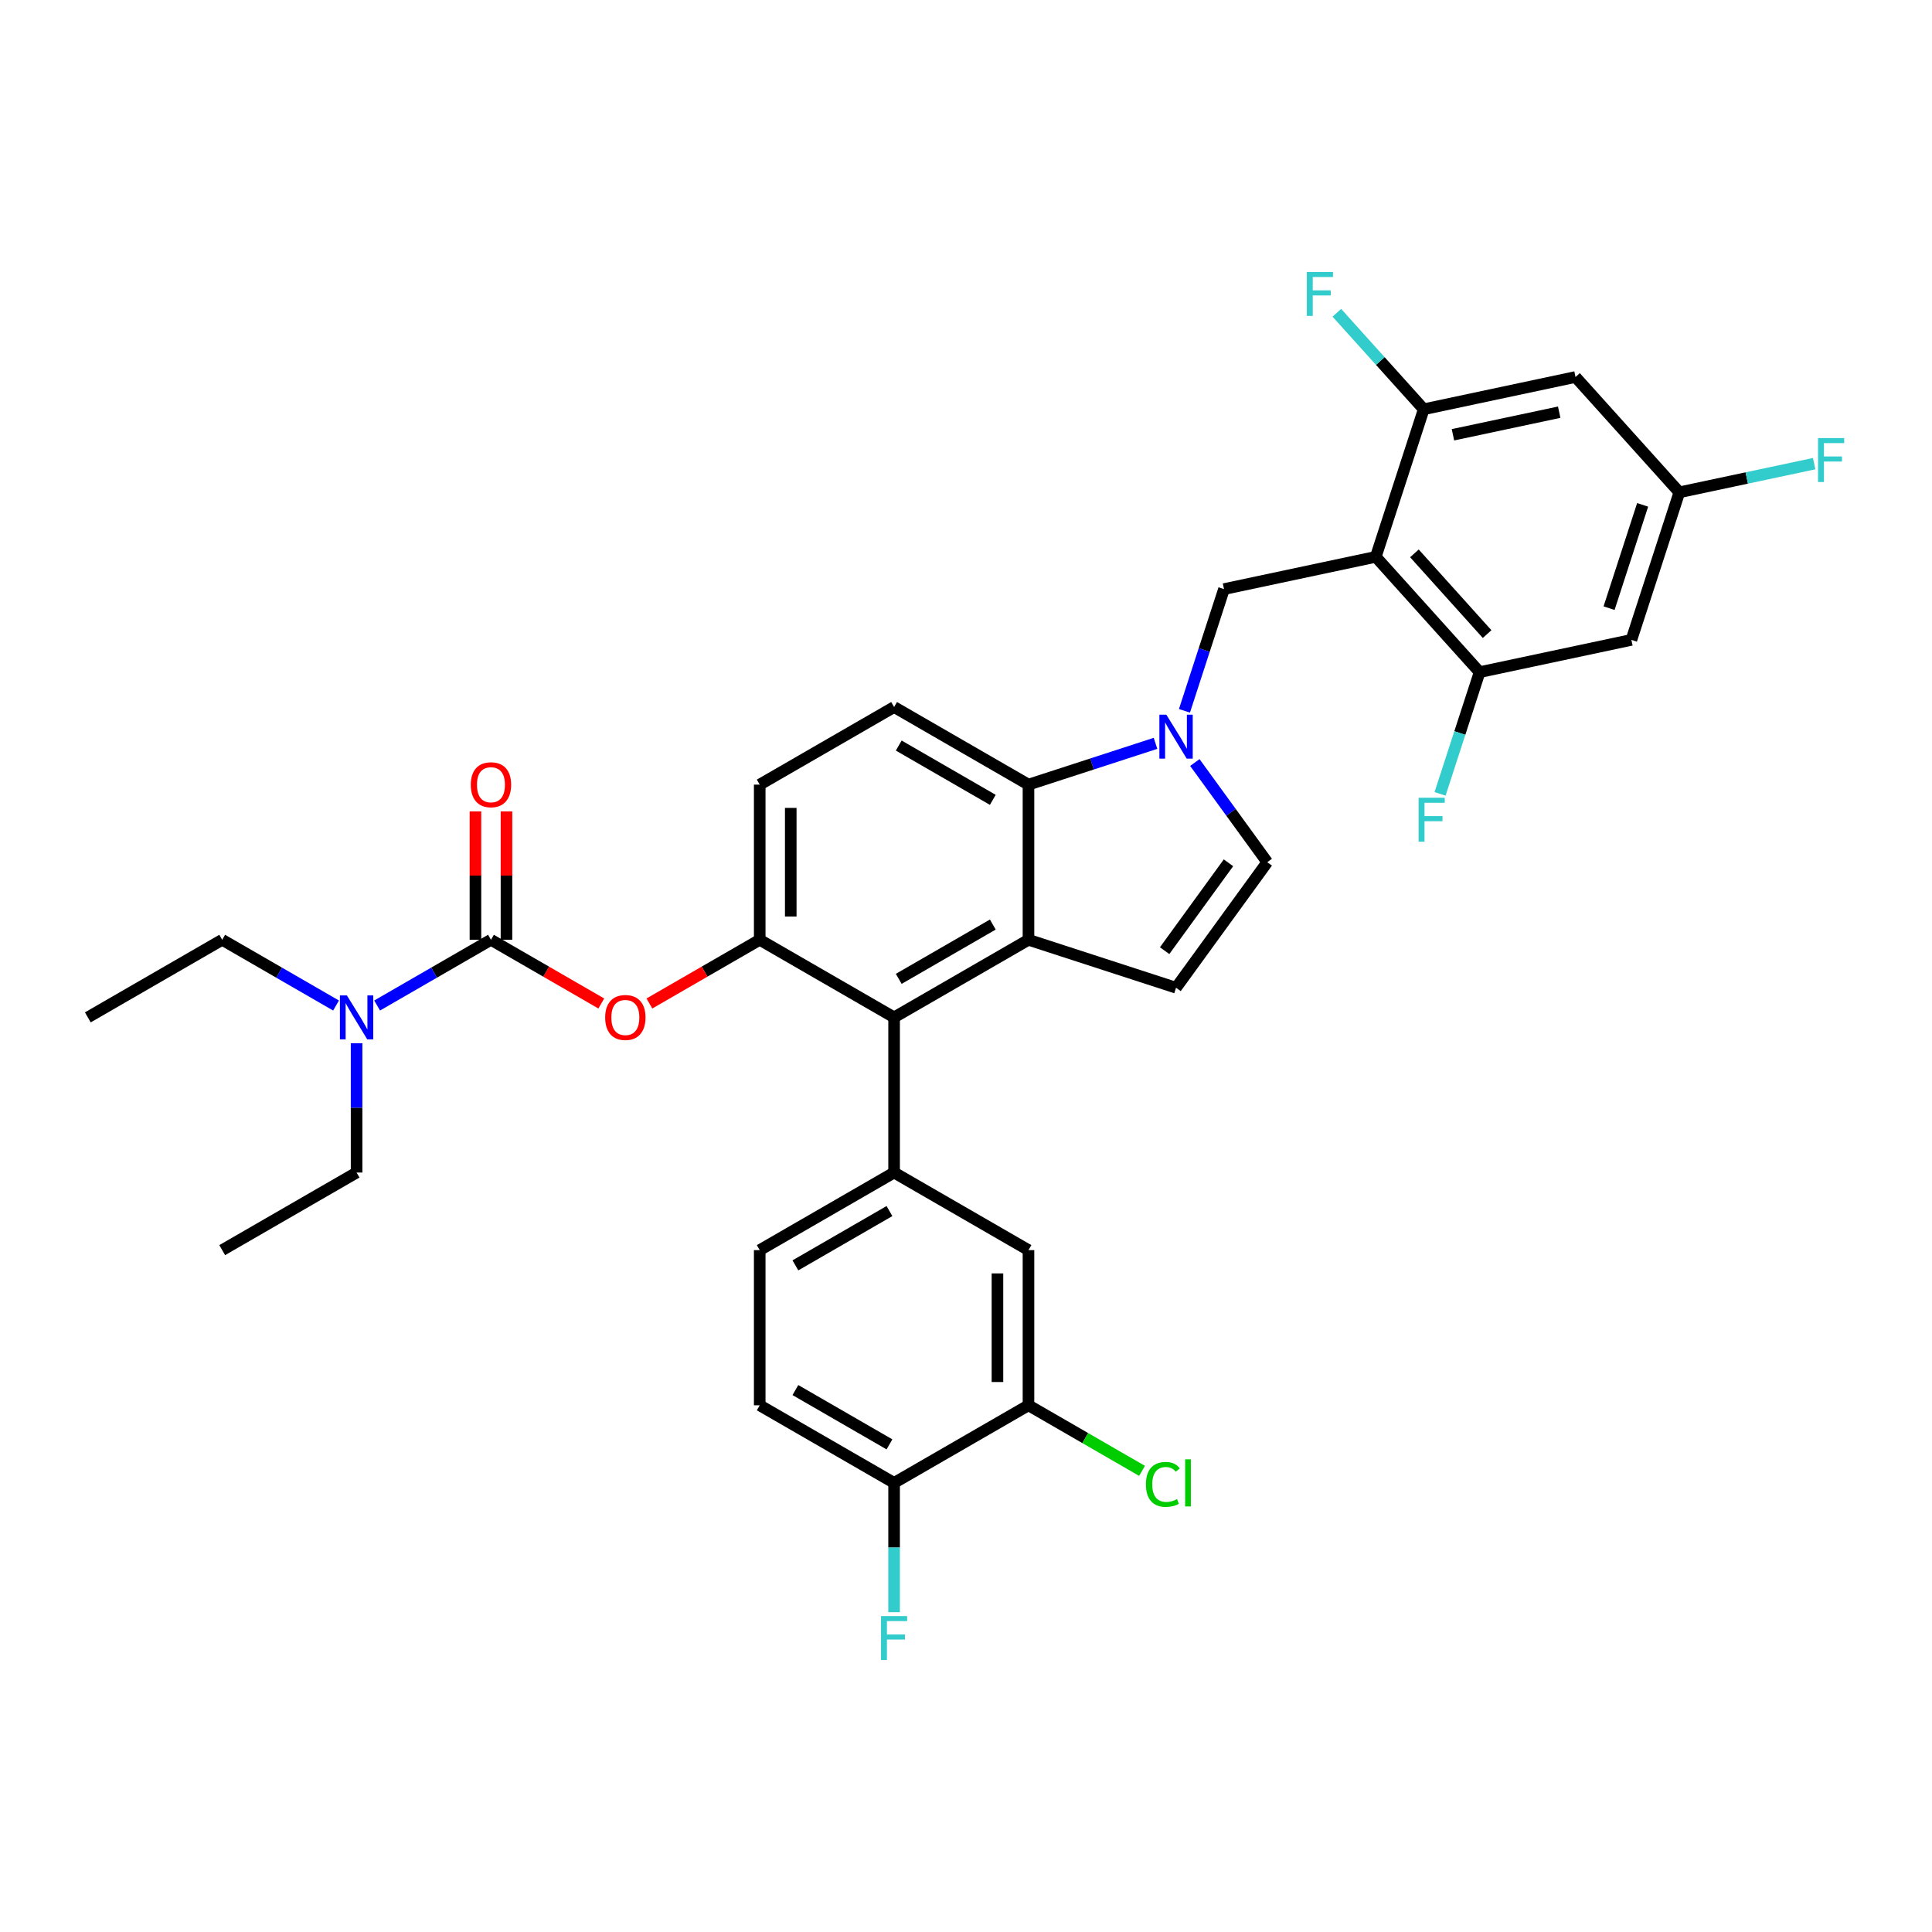 <?xml version='1.0' encoding='iso-8859-1'?>
<svg version='1.1' baseProfile='full'
              xmlns='http://www.w3.org/2000/svg'
                      xmlns:rdkit='http://www.rdkit.org/xml'
                      xmlns:xlink='http://www.w3.org/1999/xlink'
                  xml:space='preserve'
width='1000px' height='1000px' viewBox='0 0 1000 1000'>
<!-- END OF HEADER -->
<rect style='opacity:1.0;fill:#FFFFFF;stroke:none' width='1000' height='1000' x='0' y='0'> </rect>
<path class='bond-0' d='M 618.445,394.681 L 637.189,420.479' style='fill:none;fill-rule:evenodd;stroke:#0000FF;stroke-width:6px;stroke-linecap:butt;stroke-linejoin:miter;stroke-opacity:1' />
<path class='bond-0' d='M 637.189,420.479 L 655.932,446.277' style='fill:none;fill-rule:evenodd;stroke:#000000;stroke-width:6px;stroke-linecap:butt;stroke-linejoin:miter;stroke-opacity:1' />
<path class='bond-1' d='M 598.09,384.755 L 565.215,395.437' style='fill:none;fill-rule:evenodd;stroke:#0000FF;stroke-width:6px;stroke-linecap:butt;stroke-linejoin:miter;stroke-opacity:1' />
<path class='bond-1' d='M 565.215,395.437 L 532.339,406.119' style='fill:none;fill-rule:evenodd;stroke:#000000;stroke-width:6px;stroke-linecap:butt;stroke-linejoin:miter;stroke-opacity:1' />
<path class='bond-2' d='M 613.071,367.92 L 623.307,336.418' style='fill:none;fill-rule:evenodd;stroke:#0000FF;stroke-width:6px;stroke-linecap:butt;stroke-linejoin:miter;stroke-opacity:1' />
<path class='bond-2' d='M 623.307,336.418 L 633.543,304.916' style='fill:none;fill-rule:evenodd;stroke:#000000;stroke-width:6px;stroke-linecap:butt;stroke-linejoin:miter;stroke-opacity:1' />
<path class='bond-3' d='M 393.229,486.434 L 393.229,406.119' style='fill:none;fill-rule:evenodd;stroke:#000000;stroke-width:6px;stroke-linecap:butt;stroke-linejoin:miter;stroke-opacity:1' />
<path class='bond-3' d='M 409.293,474.387 L 409.293,418.166' style='fill:none;fill-rule:evenodd;stroke:#000000;stroke-width:6px;stroke-linecap:butt;stroke-linejoin:miter;stroke-opacity:1' />
<path class='bond-4' d='M 393.229,486.434 L 462.784,526.592' style='fill:none;fill-rule:evenodd;stroke:#000000;stroke-width:6px;stroke-linecap:butt;stroke-linejoin:miter;stroke-opacity:1' />
<path class='bond-5' d='M 393.229,486.434 L 364.676,502.919' style='fill:none;fill-rule:evenodd;stroke:#000000;stroke-width:6px;stroke-linecap:butt;stroke-linejoin:miter;stroke-opacity:1' />
<path class='bond-5' d='M 364.676,502.919 L 336.123,519.404' style='fill:none;fill-rule:evenodd;stroke:#FF0000;stroke-width:6px;stroke-linecap:butt;stroke-linejoin:miter;stroke-opacity:1' />
<path class='bond-6' d='M 393.229,406.119 L 462.784,365.961' style='fill:none;fill-rule:evenodd;stroke:#000000;stroke-width:6px;stroke-linecap:butt;stroke-linejoin:miter;stroke-opacity:1' />
<path class='bond-7' d='M 462.784,365.961 L 532.339,406.119' style='fill:none;fill-rule:evenodd;stroke:#000000;stroke-width:6px;stroke-linecap:butt;stroke-linejoin:miter;stroke-opacity:1' />
<path class='bond-7' d='M 465.186,385.896 L 513.875,414.006' style='fill:none;fill-rule:evenodd;stroke:#000000;stroke-width:6px;stroke-linecap:butt;stroke-linejoin:miter;stroke-opacity:1' />
<path class='bond-8' d='M 532.339,406.119 L 532.339,486.434' style='fill:none;fill-rule:evenodd;stroke:#000000;stroke-width:6px;stroke-linecap:butt;stroke-linejoin:miter;stroke-opacity:1' />
<path class='bond-9' d='M 532.339,486.434 L 462.784,526.592' style='fill:none;fill-rule:evenodd;stroke:#000000;stroke-width:6px;stroke-linecap:butt;stroke-linejoin:miter;stroke-opacity:1' />
<path class='bond-9' d='M 513.875,478.547 L 465.186,506.657' style='fill:none;fill-rule:evenodd;stroke:#000000;stroke-width:6px;stroke-linecap:butt;stroke-linejoin:miter;stroke-opacity:1' />
<path class='bond-10' d='M 532.339,486.434 L 608.724,511.253' style='fill:none;fill-rule:evenodd;stroke:#000000;stroke-width:6px;stroke-linecap:butt;stroke-linejoin:miter;stroke-opacity:1' />
<path class='bond-11' d='M 462.784,526.592 L 462.784,606.907' style='fill:none;fill-rule:evenodd;stroke:#000000;stroke-width:6px;stroke-linecap:butt;stroke-linejoin:miter;stroke-opacity:1' />
<path class='bond-12' d='M 462.784,606.907 L 393.229,647.065' style='fill:none;fill-rule:evenodd;stroke:#000000;stroke-width:6px;stroke-linecap:butt;stroke-linejoin:miter;stroke-opacity:1' />
<path class='bond-12' d='M 460.383,626.842 L 411.694,654.952' style='fill:none;fill-rule:evenodd;stroke:#000000;stroke-width:6px;stroke-linecap:butt;stroke-linejoin:miter;stroke-opacity:1' />
<path class='bond-13' d='M 462.784,606.907 L 532.339,647.065' style='fill:none;fill-rule:evenodd;stroke:#000000;stroke-width:6px;stroke-linecap:butt;stroke-linejoin:miter;stroke-opacity:1' />
<path class='bond-14' d='M 655.932,446.277 L 608.724,511.253' style='fill:none;fill-rule:evenodd;stroke:#000000;stroke-width:6px;stroke-linecap:butt;stroke-linejoin:miter;stroke-opacity:1' />
<path class='bond-14' d='M 635.855,446.581 L 602.81,492.065' style='fill:none;fill-rule:evenodd;stroke:#000000;stroke-width:6px;stroke-linecap:butt;stroke-linejoin:miter;stroke-opacity:1' />
<path class='bond-15' d='M 393.229,647.065 L 393.229,727.38' style='fill:none;fill-rule:evenodd;stroke:#000000;stroke-width:6px;stroke-linecap:butt;stroke-linejoin:miter;stroke-opacity:1' />
<path class='bond-16' d='M 393.229,727.38 L 462.784,767.537' style='fill:none;fill-rule:evenodd;stroke:#000000;stroke-width:6px;stroke-linecap:butt;stroke-linejoin:miter;stroke-opacity:1' />
<path class='bond-16' d='M 411.694,719.492 L 460.383,747.603' style='fill:none;fill-rule:evenodd;stroke:#000000;stroke-width:6px;stroke-linecap:butt;stroke-linejoin:miter;stroke-opacity:1' />
<path class='bond-17' d='M 462.784,767.537 L 532.339,727.38' style='fill:none;fill-rule:evenodd;stroke:#000000;stroke-width:6px;stroke-linecap:butt;stroke-linejoin:miter;stroke-opacity:1' />
<path class='bond-18' d='M 462.784,767.537 L 462.784,801.005' style='fill:none;fill-rule:evenodd;stroke:#000000;stroke-width:6px;stroke-linecap:butt;stroke-linejoin:miter;stroke-opacity:1' />
<path class='bond-18' d='M 462.784,801.005 L 462.784,834.472' style='fill:none;fill-rule:evenodd;stroke:#33CCCC;stroke-width:6px;stroke-linecap:butt;stroke-linejoin:miter;stroke-opacity:1' />
<path class='bond-19' d='M 532.339,727.38 L 532.339,647.065' style='fill:none;fill-rule:evenodd;stroke:#000000;stroke-width:6px;stroke-linecap:butt;stroke-linejoin:miter;stroke-opacity:1' />
<path class='bond-19' d='M 516.276,715.332 L 516.276,659.112' style='fill:none;fill-rule:evenodd;stroke:#000000;stroke-width:6px;stroke-linecap:butt;stroke-linejoin:miter;stroke-opacity:1' />
<path class='bond-20' d='M 532.339,727.38 L 561.728,744.347' style='fill:none;fill-rule:evenodd;stroke:#000000;stroke-width:6px;stroke-linecap:butt;stroke-linejoin:miter;stroke-opacity:1' />
<path class='bond-20' d='M 561.728,744.347 L 591.116,761.315' style='fill:none;fill-rule:evenodd;stroke:#00CC00;stroke-width:6px;stroke-linecap:butt;stroke-linejoin:miter;stroke-opacity:1' />
<path class='bond-21' d='M 311.226,519.404 L 282.673,502.919' style='fill:none;fill-rule:evenodd;stroke:#FF0000;stroke-width:6px;stroke-linecap:butt;stroke-linejoin:miter;stroke-opacity:1' />
<path class='bond-21' d='M 282.673,502.919 L 254.12,486.434' style='fill:none;fill-rule:evenodd;stroke:#000000;stroke-width:6px;stroke-linecap:butt;stroke-linejoin:miter;stroke-opacity:1' />
<path class='bond-22' d='M 254.12,486.434 L 224.659,503.443' style='fill:none;fill-rule:evenodd;stroke:#000000;stroke-width:6px;stroke-linecap:butt;stroke-linejoin:miter;stroke-opacity:1' />
<path class='bond-22' d='M 224.659,503.443 L 195.198,520.452' style='fill:none;fill-rule:evenodd;stroke:#0000FF;stroke-width:6px;stroke-linecap:butt;stroke-linejoin:miter;stroke-opacity:1' />
<path class='bond-23' d='M 262.151,486.434 L 262.151,453.208' style='fill:none;fill-rule:evenodd;stroke:#000000;stroke-width:6px;stroke-linecap:butt;stroke-linejoin:miter;stroke-opacity:1' />
<path class='bond-23' d='M 262.151,453.208 L 262.151,419.981' style='fill:none;fill-rule:evenodd;stroke:#FF0000;stroke-width:6px;stroke-linecap:butt;stroke-linejoin:miter;stroke-opacity:1' />
<path class='bond-23' d='M 246.088,486.434 L 246.088,453.208' style='fill:none;fill-rule:evenodd;stroke:#000000;stroke-width:6px;stroke-linecap:butt;stroke-linejoin:miter;stroke-opacity:1' />
<path class='bond-23' d='M 246.088,453.208 L 246.088,419.981' style='fill:none;fill-rule:evenodd;stroke:#FF0000;stroke-width:6px;stroke-linecap:butt;stroke-linejoin:miter;stroke-opacity:1' />
<path class='bond-24' d='M 173.931,520.452 L 144.47,503.443' style='fill:none;fill-rule:evenodd;stroke:#0000FF;stroke-width:6px;stroke-linecap:butt;stroke-linejoin:miter;stroke-opacity:1' />
<path class='bond-24' d='M 144.47,503.443 L 115.01,486.434' style='fill:none;fill-rule:evenodd;stroke:#000000;stroke-width:6px;stroke-linecap:butt;stroke-linejoin:miter;stroke-opacity:1' />
<path class='bond-25' d='M 184.565,539.972 L 184.565,573.44' style='fill:none;fill-rule:evenodd;stroke:#0000FF;stroke-width:6px;stroke-linecap:butt;stroke-linejoin:miter;stroke-opacity:1' />
<path class='bond-25' d='M 184.565,573.44 L 184.565,606.907' style='fill:none;fill-rule:evenodd;stroke:#000000;stroke-width:6px;stroke-linecap:butt;stroke-linejoin:miter;stroke-opacity:1' />
<path class='bond-26' d='M 115.01,486.434 L 45.455,526.592' style='fill:none;fill-rule:evenodd;stroke:#000000;stroke-width:6px;stroke-linecap:butt;stroke-linejoin:miter;stroke-opacity:1' />
<path class='bond-27' d='M 184.565,606.907 L 115.01,647.065' style='fill:none;fill-rule:evenodd;stroke:#000000;stroke-width:6px;stroke-linecap:butt;stroke-linejoin:miter;stroke-opacity:1' />
<path class='bond-28' d='M 712.103,288.218 L 765.844,347.903' style='fill:none;fill-rule:evenodd;stroke:#000000;stroke-width:6px;stroke-linecap:butt;stroke-linejoin:miter;stroke-opacity:1' />
<path class='bond-28' d='M 732.101,286.422 L 769.72,328.202' style='fill:none;fill-rule:evenodd;stroke:#000000;stroke-width:6px;stroke-linecap:butt;stroke-linejoin:miter;stroke-opacity:1' />
<path class='bond-29' d='M 712.103,288.218 L 736.921,211.833' style='fill:none;fill-rule:evenodd;stroke:#000000;stroke-width:6px;stroke-linecap:butt;stroke-linejoin:miter;stroke-opacity:1' />
<path class='bond-30' d='M 712.103,288.218 L 633.543,304.916' style='fill:none;fill-rule:evenodd;stroke:#000000;stroke-width:6px;stroke-linecap:butt;stroke-linejoin:miter;stroke-opacity:1' />
<path class='bond-31' d='M 765.844,347.903 L 844.404,331.205' style='fill:none;fill-rule:evenodd;stroke:#000000;stroke-width:6px;stroke-linecap:butt;stroke-linejoin:miter;stroke-opacity:1' />
<path class='bond-32' d='M 765.844,347.903 L 755.608,379.405' style='fill:none;fill-rule:evenodd;stroke:#000000;stroke-width:6px;stroke-linecap:butt;stroke-linejoin:miter;stroke-opacity:1' />
<path class='bond-32' d='M 755.608,379.405 L 745.373,410.907' style='fill:none;fill-rule:evenodd;stroke:#33CCCC;stroke-width:6px;stroke-linecap:butt;stroke-linejoin:miter;stroke-opacity:1' />
<path class='bond-33' d='M 736.921,211.833 L 815.481,195.135' style='fill:none;fill-rule:evenodd;stroke:#000000;stroke-width:6px;stroke-linecap:butt;stroke-linejoin:miter;stroke-opacity:1' />
<path class='bond-33' d='M 752.045,225.041 L 807.037,213.352' style='fill:none;fill-rule:evenodd;stroke:#000000;stroke-width:6px;stroke-linecap:butt;stroke-linejoin:miter;stroke-opacity:1' />
<path class='bond-34' d='M 736.921,211.833 L 714.436,186.861' style='fill:none;fill-rule:evenodd;stroke:#000000;stroke-width:6px;stroke-linecap:butt;stroke-linejoin:miter;stroke-opacity:1' />
<path class='bond-34' d='M 714.436,186.861 L 691.95,161.888' style='fill:none;fill-rule:evenodd;stroke:#33CCCC;stroke-width:6px;stroke-linecap:butt;stroke-linejoin:miter;stroke-opacity:1' />
<path class='bond-35' d='M 844.404,331.205 L 869.223,254.821' style='fill:none;fill-rule:evenodd;stroke:#000000;stroke-width:6px;stroke-linecap:butt;stroke-linejoin:miter;stroke-opacity:1' />
<path class='bond-35' d='M 832.85,314.783 L 850.223,261.315' style='fill:none;fill-rule:evenodd;stroke:#000000;stroke-width:6px;stroke-linecap:butt;stroke-linejoin:miter;stroke-opacity:1' />
<path class='bond-36' d='M 815.481,195.135 L 869.223,254.821' style='fill:none;fill-rule:evenodd;stroke:#000000;stroke-width:6px;stroke-linecap:butt;stroke-linejoin:miter;stroke-opacity:1' />
<path class='bond-37' d='M 869.223,254.821 L 904.118,247.403' style='fill:none;fill-rule:evenodd;stroke:#000000;stroke-width:6px;stroke-linecap:butt;stroke-linejoin:miter;stroke-opacity:1' />
<path class='bond-37' d='M 904.118,247.403 L 939.012,239.986' style='fill:none;fill-rule:evenodd;stroke:#33CCCC;stroke-width:6px;stroke-linecap:butt;stroke-linejoin:miter;stroke-opacity:1' />
<path  class='atom-0' d='M 603.696 369.928
L 611.149 381.975
Q 611.888 383.164, 613.077 385.316
Q 614.265 387.468, 614.33 387.597
L 614.33 369.928
L 617.35 369.928
L 617.35 392.673
L 614.233 392.673
L 606.234 379.501
Q 605.302 377.959, 604.306 376.192
Q 603.343 374.425, 603.053 373.879
L 603.053 392.673
L 600.098 392.673
L 600.098 369.928
L 603.696 369.928
' fill='#0000FF'/>
<path  class='atom-15' d='M 456.022 836.48
L 469.547 836.48
L 469.547 839.082
L 459.074 839.082
L 459.074 845.989
L 468.39 845.989
L 468.39 848.624
L 459.074 848.624
L 459.074 859.225
L 456.022 859.225
L 456.022 836.48
' fill='#33CCCC'/>
<path  class='atom-16' d='M 593.124 768.324
Q 593.124 762.67, 595.758 759.715
Q 598.425 756.727, 603.469 756.727
Q 608.159 756.727, 610.665 760.036
L 608.545 761.771
Q 606.713 759.361, 603.469 759.361
Q 600.031 759.361, 598.2 761.674
Q 596.401 763.955, 596.401 768.324
Q 596.401 772.822, 598.264 775.135
Q 600.16 777.448, 603.822 777.448
Q 606.328 777.448, 609.251 775.938
L 610.151 778.348
Q 608.962 779.119, 607.163 779.569
Q 605.364 780.018, 603.372 780.018
Q 598.425 780.018, 595.758 776.998
Q 593.124 773.979, 593.124 768.324
' fill='#00CC00'/>
<path  class='atom-16' d='M 613.428 755.346
L 616.383 755.346
L 616.383 779.729
L 613.428 779.729
L 613.428 755.346
' fill='#00CC00'/>
<path  class='atom-17' d='M 313.234 526.656
Q 313.234 521.195, 315.932 518.143
Q 318.631 515.091, 323.675 515.091
Q 328.718 515.091, 331.417 518.143
Q 334.115 521.195, 334.115 526.656
Q 334.115 532.182, 331.385 535.33
Q 328.654 538.446, 323.675 538.446
Q 318.663 538.446, 315.932 535.33
Q 313.234 532.214, 313.234 526.656
M 323.675 535.876
Q 327.144 535.876, 329.007 533.563
Q 330.903 531.218, 330.903 526.656
Q 330.903 522.191, 329.007 519.942
Q 327.144 517.661, 323.675 517.661
Q 320.205 517.661, 318.309 519.91
Q 316.446 522.158, 316.446 526.656
Q 316.446 531.25, 318.309 533.563
Q 320.205 535.876, 323.675 535.876
' fill='#FF0000'/>
<path  class='atom-19' d='M 179.537 515.219
L 186.99 527.266
Q 187.729 528.455, 188.918 530.608
Q 190.106 532.76, 190.171 532.889
L 190.171 515.219
L 193.19 515.219
L 193.19 537.964
L 190.074 537.964
L 182.075 524.793
Q 181.143 523.251, 180.147 521.484
Q 179.183 519.717, 178.894 519.171
L 178.894 537.964
L 175.939 537.964
L 175.939 515.219
L 179.537 515.219
' fill='#0000FF'/>
<path  class='atom-20' d='M 243.679 406.183
Q 243.679 400.722, 246.377 397.67
Q 249.076 394.618, 254.12 394.618
Q 259.163 394.618, 261.862 397.67
Q 264.56 400.722, 264.56 406.183
Q 264.56 411.709, 261.83 414.857
Q 259.099 417.974, 254.12 417.974
Q 249.108 417.974, 246.377 414.857
Q 243.679 411.741, 243.679 406.183
M 254.12 415.403
Q 257.589 415.403, 259.452 413.09
Q 261.348 410.745, 261.348 406.183
Q 261.348 401.718, 259.452 399.469
Q 257.589 397.188, 254.12 397.188
Q 250.65 397.188, 248.754 399.437
Q 246.891 401.686, 246.891 406.183
Q 246.891 410.777, 248.754 413.09
Q 250.65 415.403, 254.12 415.403
' fill='#FF0000'/>
<path  class='atom-30' d='M 734.263 412.915
L 747.788 412.915
L 747.788 415.517
L 737.315 415.517
L 737.315 422.424
L 746.631 422.424
L 746.631 425.059
L 737.315 425.059
L 737.315 435.66
L 734.263 435.66
L 734.263 412.915
' fill='#33CCCC'/>
<path  class='atom-32' d='M 676.417 140.775
L 689.943 140.775
L 689.943 143.377
L 679.469 143.377
L 679.469 150.284
L 688.786 150.284
L 688.786 152.918
L 679.469 152.918
L 679.469 163.52
L 676.417 163.52
L 676.417 140.775
' fill='#33CCCC'/>
<path  class='atom-34' d='M 941.02 226.75
L 954.545 226.75
L 954.545 229.352
L 944.072 229.352
L 944.072 236.259
L 953.389 236.259
L 953.389 238.893
L 944.072 238.893
L 944.072 249.495
L 941.02 249.495
L 941.02 226.75
' fill='#33CCCC'/>
</svg>
